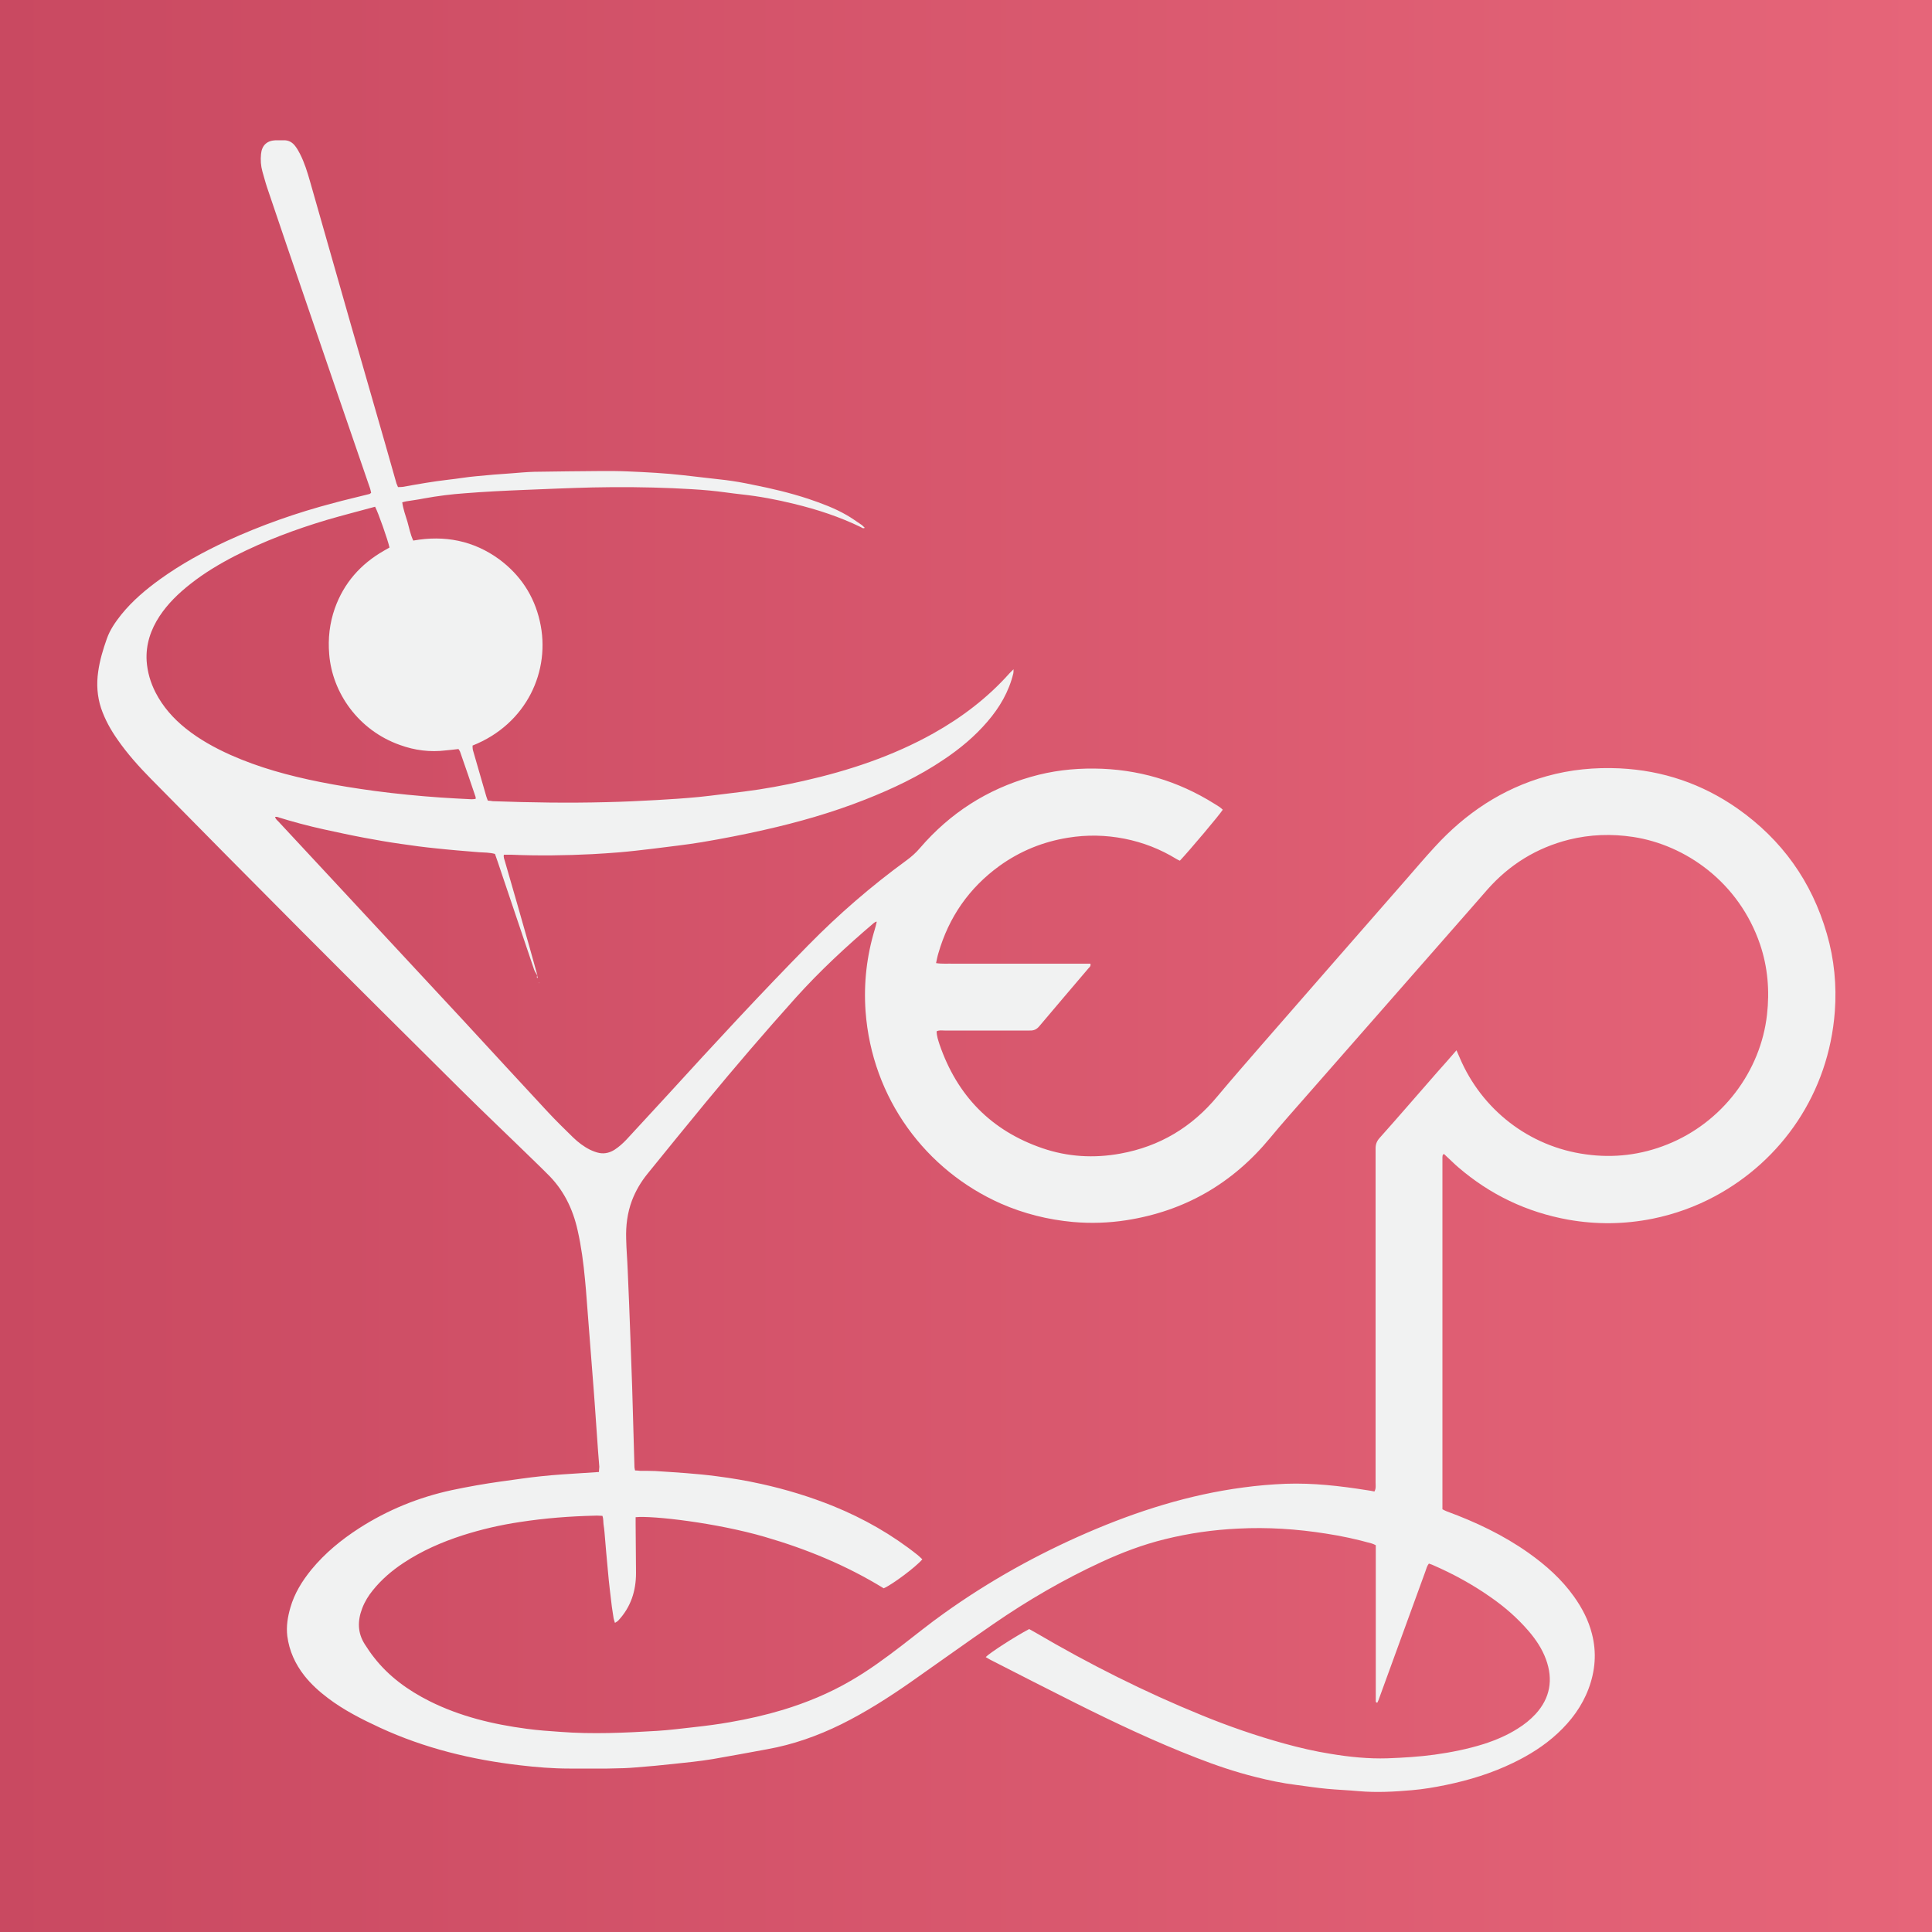 <?xml version="1.0" encoding="UTF-8"?>
<svg id="Layer_1" data-name="Layer 1" xmlns="http://www.w3.org/2000/svg" xmlns:xlink="http://www.w3.org/1999/xlink" viewBox="0 0 100 100">
  <rect x="0" y="0" width="100" height="100" fill="#333333" stroke="none"/>
  <defs>
    <style>
      .cls-1 {
        fill: #f1f2f2;
      }

      .cls-2 {
        fill: url(#linear-gradient);
      }
    </style>
    <linearGradient id="linear-gradient" x1="0" y1="50" x2="100" y2="50" gradientUnits="userSpaceOnUse">
      <stop offset="0" stop-color="#c94961"/>
      <stop offset="1" stop-color="#e66579"/>
    </linearGradient>
  </defs>
  <rect class="cls-2" width="100" height="100"/>
  <g>
    <path class="cls-1" d="M27.81,50.49c-.05-.1-.12-.18-.16-.29-.63-1.85-1.25-3.71-1.88-5.57-.05-.14-.1-.28-.15-.43-.28-.08-.56-.07-.84-.09-.74-.06-1.48-.12-2.22-.2-.6-.06-1.21-.14-1.81-.23-.64-.09-1.27-.2-1.91-.32-.69-.13-1.38-.28-2.07-.43-.82-.18-1.64-.4-2.44-.65-.02,0-.05,0-.09,0,.02,.11,.1,.17,.16,.23,.93,1,1.86,2,2.79,3,2.27,2.45,4.55,4.89,6.82,7.34,1.45,1.57,2.89,3.14,4.35,4.71,.42,.45,.87,.89,1.31,1.32,.26,.25,.55,.47,.87,.63,.15,.07,.32,.14,.49,.17,.28,.05,.54-.02,.78-.17,.23-.15,.43-.33,.62-.53,.71-.77,1.41-1.53,2.12-2.3,2.39-2.62,4.8-5.23,7.29-7.76,1.57-1.6,3.26-3.06,5.07-4.38,.26-.19,.5-.4,.71-.65,1.55-1.8,3.46-3.03,5.74-3.68,1.07-.31,2.16-.44,3.27-.43,2.25,.02,4.33,.63,6.24,1.83,.15,.09,.3,.18,.42,.3-.15,.25-1.73,2.12-2.22,2.64-.06-.03-.12-.05-.18-.09-.83-.51-1.73-.86-2.69-1.05-.97-.19-1.94-.21-2.92-.05-1.3,.21-2.48,.69-3.55,1.46-1.57,1.14-2.62,2.65-3.16,4.52-.05,.16-.08,.33-.12,.51,.32,.05,.61,.02,.91,.03,.3,0,.6,0,.89,0h4.43c.3,0,.6,0,.89,0,.29,0,.59,0,.87,0,.03,.14-.06,.19-.11,.25-.84,.99-1.69,1.98-2.53,2.98-.14,.17-.29,.24-.51,.23-1.47,0-2.93,0-4.4,0-.13,0-.27-.03-.41,.04,0,.24,.08,.46,.15,.68,.91,2.65,2.67,4.46,5.32,5.37,1.31,.45,2.67,.53,4.04,.28,2.04-.37,3.7-1.37,5.02-2.96,.76-.91,1.55-1.81,2.33-2.71,2.48-2.84,4.96-5.69,7.45-8.53,.49-.56,.97-1.13,1.48-1.68,1.59-1.74,3.49-3.01,5.77-3.65,1.24-.35,2.51-.47,3.8-.41,2.23,.11,4.26,.8,6.08,2.07,2.31,1.62,3.86,3.79,4.64,6.5,.38,1.31,.51,2.66,.41,4.02-.32,4.24-2.76,7.7-6.19,9.55-1.02,.55-2.11,.94-3.24,1.17-1.45,.29-2.9,.31-4.37,.05-2.16-.39-4.05-1.3-5.7-2.72-.19-.16-.36-.34-.55-.51-.06-.06-.13-.12-.18-.17-.09,.04-.07,.1-.08,.16,0,.1,0,.2,0,.3,0,5.82,0,11.64,0,17.47,0,.15,0,.3,0,.46,.08,.04,.15,.08,.23,.11,1.5,.55,2.93,1.23,4.23,2.15,.9,.64,1.71,1.36,2.35,2.26,.42,.59,.75,1.22,.93,1.93,.25,.97,.17,1.92-.18,2.85-.34,.9-.9,1.65-1.6,2.3-.68,.63-1.46,1.12-2.29,1.52-1.11,.54-2.28,.9-3.49,1.15-.58,.12-1.17,.22-1.76,.27-.91,.08-1.83,.13-2.75,.05-.54-.05-1.09-.07-1.63-.12-.53-.05-1.06-.13-1.59-.2-.73-.09-1.44-.24-2.15-.42-1.04-.26-2.04-.6-3.04-.99-2.14-.83-4.21-1.81-6.27-2.84-1.44-.72-2.88-1.46-4.31-2.19-.11-.05-.21-.12-.32-.18,.21-.22,1.51-1.06,2.25-1.45,.1,.06,.22,.12,.34,.19,2.76,1.62,5.62,3.06,8.59,4.27,1.39,.57,2.81,1.06,4.25,1.46,.8,.22,1.61,.41,2.43,.54,.97,.16,1.94,.26,2.93,.23,.82-.03,1.64-.08,2.45-.19,.86-.12,1.71-.29,2.54-.55,.62-.2,1.21-.45,1.76-.8,.34-.21,.65-.46,.92-.75,.76-.83,.92-1.79,.54-2.83-.2-.55-.53-1.04-.91-1.48-.57-.66-1.22-1.23-1.94-1.73-.95-.67-1.96-1.22-3.02-1.68-.06-.02-.12-.04-.19-.07-.1,.12-.13,.26-.18,.4-.81,2.22-1.62,4.45-2.43,6.67-.02,.05-.04,.09-.06,.13-.08,0-.08-.05-.08-.1,0-.11,0-.22,0-.34,0-2.42,0-4.84,0-7.26,0-.15,0-.3,0-.45-.08-.04-.14-.07-.21-.09-.78-.22-1.57-.39-2.36-.51-1.51-.24-3.03-.34-4.56-.26-1.28,.06-2.54,.24-3.79,.55-1.14,.28-2.22,.69-3.28,1.18-1.95,.9-3.81,1.98-5.58,3.2-1.43,.98-2.84,2-4.27,3-1.16,.81-2.35,1.57-3.62,2.2-1.22,.6-2.49,1.05-3.83,1.29-.94,.17-1.88,.35-2.82,.51-.67,.11-1.35,.18-2.03,.25-.64,.07-1.28,.13-1.93,.18-.21,.02-.42,.03-.63,.04-.29,0-.57,.02-.86,.02-.66,0-1.32,0-1.97,0-.86,0-1.71-.07-2.56-.17-2.5-.29-4.93-.88-7.23-1.94-.95-.44-1.88-.91-2.71-1.54-.45-.34-.86-.71-1.21-1.15-.48-.61-.79-1.29-.89-2.06-.06-.5,.02-.99,.16-1.47,.21-.74,.61-1.38,1.09-1.97,.7-.85,1.54-1.54,2.47-2.14,1.48-.95,3.08-1.6,4.79-1.97,.85-.18,1.7-.33,2.56-.45,.69-.09,1.37-.2,2.07-.27,.74-.08,1.48-.12,2.23-.17,.25-.02,.49-.03,.76-.05,0-.1,.02-.19,.02-.27-.04-.53-.09-1.06-.12-1.6-.04-.57-.08-1.14-.12-1.71-.02-.22-.03-.45-.05-.67-.09-1.2-.19-2.4-.28-3.6-.06-.7-.1-1.41-.17-2.11-.08-.85-.19-1.7-.38-2.54-.25-1.13-.74-2.13-1.58-2.94-.21-.21-.42-.42-.64-.63-1.27-1.24-2.56-2.46-3.82-3.71-2.75-2.73-5.5-5.46-8.23-8.2-2.62-2.63-5.23-5.27-7.83-7.91-.62-.63-1.21-1.29-1.71-2.01-.36-.51-.66-1.05-.86-1.64-.2-.61-.24-1.24-.15-1.87,.08-.59,.25-1.16,.45-1.72,.16-.46,.44-.86,.74-1.24,.58-.72,1.28-1.31,2.03-1.85,1.07-.77,2.22-1.4,3.42-1.96,1.78-.82,3.63-1.47,5.53-1.97,.62-.17,1.25-.31,1.87-.47,.02,0,.04-.03,.09-.06-.02-.09-.04-.2-.08-.3-1.09-3.17-2.18-6.33-3.26-9.5-.69-2-1.37-4.01-2.05-6.02-.09-.27-.16-.55-.24-.82-.08-.29-.1-.59-.07-.89,.04-.45,.3-.7,.75-.72,.14,0,.27,0,.41,0,.26-.01,.46,.1,.61,.3,.1,.13,.18,.27,.25,.41,.23,.45,.38,.94,.52,1.43,.52,1.82,1.04,3.65,1.56,5.47,.38,1.35,.77,2.69,1.16,4.04,.39,1.36,.78,2.72,1.17,4.07,.19,.68,.39,1.36,.58,2.04,.02,.06,.05,.11,.08,.19,.08,0,.17,0,.25-.01,.78-.14,1.56-.28,2.35-.37,.48-.05,.96-.14,1.44-.18,.6-.06,1.21-.11,1.82-.15,.4-.03,.79-.07,1.19-.08,1.18-.02,2.36-.03,3.54-.04,.43,0,.87,0,1.3,.02,.97,.04,1.93,.09,2.9,.2,.73,.09,1.45,.16,2.18,.25,.47,.06,.93,.14,1.39,.24,.97,.19,1.94,.42,2.88,.73,.68,.23,1.36,.48,1.98,.84,.27,.15,.52,.34,.78,.51,.06,.04,.1,.1,.16,.15-.09,.05-.14,0-.19-.03-1.11-.54-2.27-.92-3.47-1.21-.89-.22-1.79-.39-2.71-.49-.56-.06-1.11-.15-1.66-.2-.63-.06-1.26-.09-1.9-.12-1.39-.06-2.78-.07-4.17-.04-1.19,.03-2.38,.08-3.57,.13-1,.04-2.01,.09-3.01,.17-.72,.05-1.43,.14-2.14,.27-.3,.06-.61,.1-.92,.15-.06,.01-.12,.03-.2,.05,.05,.36,.17,.68,.27,1.01,.09,.32,.15,.65,.3,.97,1.62-.29,3.12,0,4.45,.97,1.09,.81,1.8,1.88,2.1,3.2,.59,2.56-.68,5.33-3.48,6.44,0,.08,0,.16,.02,.24,.23,.8,.46,1.6,.69,2.39,.02,.07,.05,.14,.08,.22,.09,0,.17,.02,.26,.03,1.95,.07,3.9,.1,5.85,.05,.88-.02,1.76-.06,2.64-.11,.73-.04,1.46-.09,2.19-.16,.78-.08,1.55-.19,2.33-.28,1.03-.13,2.06-.32,3.07-.55,2.34-.53,4.61-1.28,6.72-2.46,1.48-.83,2.82-1.85,3.95-3.12,.05-.05,.1-.1,.2-.2,0,.11,0,.16-.01,.21-.23,.95-.71,1.77-1.34,2.5-.66,.77-1.43,1.41-2.27,1.97-1.27,.86-2.65,1.51-4.07,2.07-1.7,.67-3.45,1.17-5.23,1.57-1.06,.24-2.14,.45-3.21,.63-.84,.14-1.7,.23-2.54,.34-.59,.07-1.18,.14-1.78,.19-.44,.04-.89,.06-1.34,.09-1.4,.07-2.8,.09-4.21,.03-.12,0-.25,0-.38,0-.03,.13,.03,.25,.06,.36,.42,1.45,.84,2.91,1.25,4.36,.15,.52,.29,1.05,.44,1.58,0,0,0,0,0,0Zm47.58,3.88c.07,.17,.12,.28,.17,.39,1.13,2.65,3.56,4.59,6.53,4.99,1.44,.2,2.85,.03,4.2-.51,2.86-1.14,4.84-3.79,5.17-6.72,.14-1.24,.04-2.46-.36-3.64-1.1-3.23-3.87-5.15-6.57-5.56-1.12-.17-2.23-.13-3.32,.14-1.67,.42-3.08,1.29-4.22,2.58-.28,.32-.56,.64-.83,.95-2.86,3.26-5.71,6.51-8.57,9.77-.62,.71-1.25,1.41-1.85,2.14-1.95,2.36-4.42,3.79-7.45,4.26-.91,.14-1.82,.17-2.75,.09-1.3-.12-2.54-.43-3.73-.95-3.88-1.72-6.68-5.43-7.01-9.97-.1-1.44,.06-2.85,.48-4.23,.04-.13,.07-.26,.1-.39-.03,0-.04,0-.05,0-.04,.03-.09,.05-.12,.08-1.42,1.21-2.78,2.47-4.03,3.86-1.59,1.77-3.14,3.58-4.66,5.42-1.01,1.22-2.01,2.46-3.01,3.69-.34,.42-.61,.88-.8,1.38-.24,.64-.32,1.3-.3,1.97,.01,.55,.06,1.09,.08,1.64,.05,1.17,.1,2.33,.14,3.5,.03,.84,.06,1.69,.09,2.53,.04,1.39,.08,2.78,.12,4.17,0,.05,.02,.09,.03,.16,.09,0,.18,.01,.26,.02,.26,0,.52,0,.78,.01,1.07,.07,2.13,.13,3.19,.27,.78,.1,1.55,.23,2.31,.4,1.27,.28,2.52,.66,3.73,1.15,1.57,.64,3.03,1.47,4.36,2.53,.08,.07,.16,.14,.24,.22-.35,.41-1.56,1.31-2,1.5-1.92-1.18-3.98-2.03-6.15-2.66-2.5-.73-5.82-1.11-6.69-1.02,0,.12,0,.24,0,.36,0,.84,.02,1.69,.02,2.53,0,.93-.27,1.76-.91,2.45-.04,.05-.11,.08-.18,.13-.03-.1-.06-.17-.07-.24-.03-.2-.06-.39-.09-.59-.07-.6-.15-1.21-.2-1.81-.07-.68-.12-1.36-.18-2.04-.01-.14-.03-.27-.05-.41-.02-.14,0-.29-.06-.45-.13,0-.25-.02-.38-.01-1.3,.03-2.6,.13-3.89,.33-1.01,.15-2,.38-2.97,.69-1.08,.35-2.11,.8-3.06,1.43-.59,.39-1.13,.85-1.58,1.41-.23,.28-.42,.59-.55,.93-.25,.65-.25,1.28,.14,1.88,.15,.23,.3,.46,.47,.67,.77,.99,1.76,1.7,2.87,2.26,1.58,.79,3.28,1.2,5.02,1.43,.58,.08,1.16,.12,1.74,.16,1.68,.13,3.35,.05,5.02-.05,.63-.04,1.26-.12,1.89-.19,.63-.07,1.26-.15,1.88-.26,.93-.16,1.85-.37,2.75-.64,1.21-.37,2.38-.85,3.48-1.49,.94-.54,1.81-1.18,2.67-1.84,.73-.56,1.44-1.14,2.19-1.67,2.32-1.66,4.8-3.04,7.41-4.17,2.59-1.12,5.27-1.97,8.08-2.34,.73-.1,1.46-.16,2.19-.19,1.41-.05,2.8,.11,4.19,.33,.13,.02,.27,.04,.4,.07,.09-.16,.06-.31,.06-.45,0-4.89,0-9.78,0-14.67,0-.88,0-1.76,0-2.64,0-.21,.06-.37,.2-.53,1-1.12,1.98-2.26,2.97-3.39,.33-.37,.66-.74,1.02-1.16ZM19.41,26.23c-.84,.23-1.67,.44-2.49,.68-1.64,.49-3.24,1.09-4.77,1.87-.81,.42-1.58,.88-2.3,1.45-.61,.48-1.16,1.01-1.59,1.66-.46,.7-.72,1.47-.67,2.32,.04,.58,.2,1.12,.46,1.63,.38,.74,.92,1.35,1.57,1.87,.7,.56,1.48,.99,2.3,1.36,1.48,.66,3.03,1.08,4.62,1.4,.95,.19,1.9,.34,2.86,.47,1.13,.15,2.27,.26,3.41,.34,.53,.04,1.07,.06,1.6,.09,.07,0,.14-.01,.21-.02,0-.04,0-.07,0-.09-.27-.79-.53-1.57-.81-2.36-.02-.05-.06-.1-.08-.13-.24,.03-.45,.05-.65,.07-.82,.1-1.61,0-2.38-.28-2.15-.76-3.5-2.7-3.66-4.69-.07-.82,.02-1.61,.29-2.38,.47-1.32,1.34-2.3,2.55-2.99,.09-.05,.19-.11,.28-.16-.08-.38-.59-1.83-.75-2.12Z"/>
    <path class="cls-1" d="M27.8,50.5s.03,.08,.04,.11c-.02,0-.03,0-.05,0,0-.04,0-.09,.01-.13,0,0,0,0,0,0Z"/>
    <path class="cls-1" d="M27.89,50.87s.01,0,.02,0c0,0-.02,.01-.03,.02,0,0,0-.02,0-.03Z"/>
  </g>
</svg>